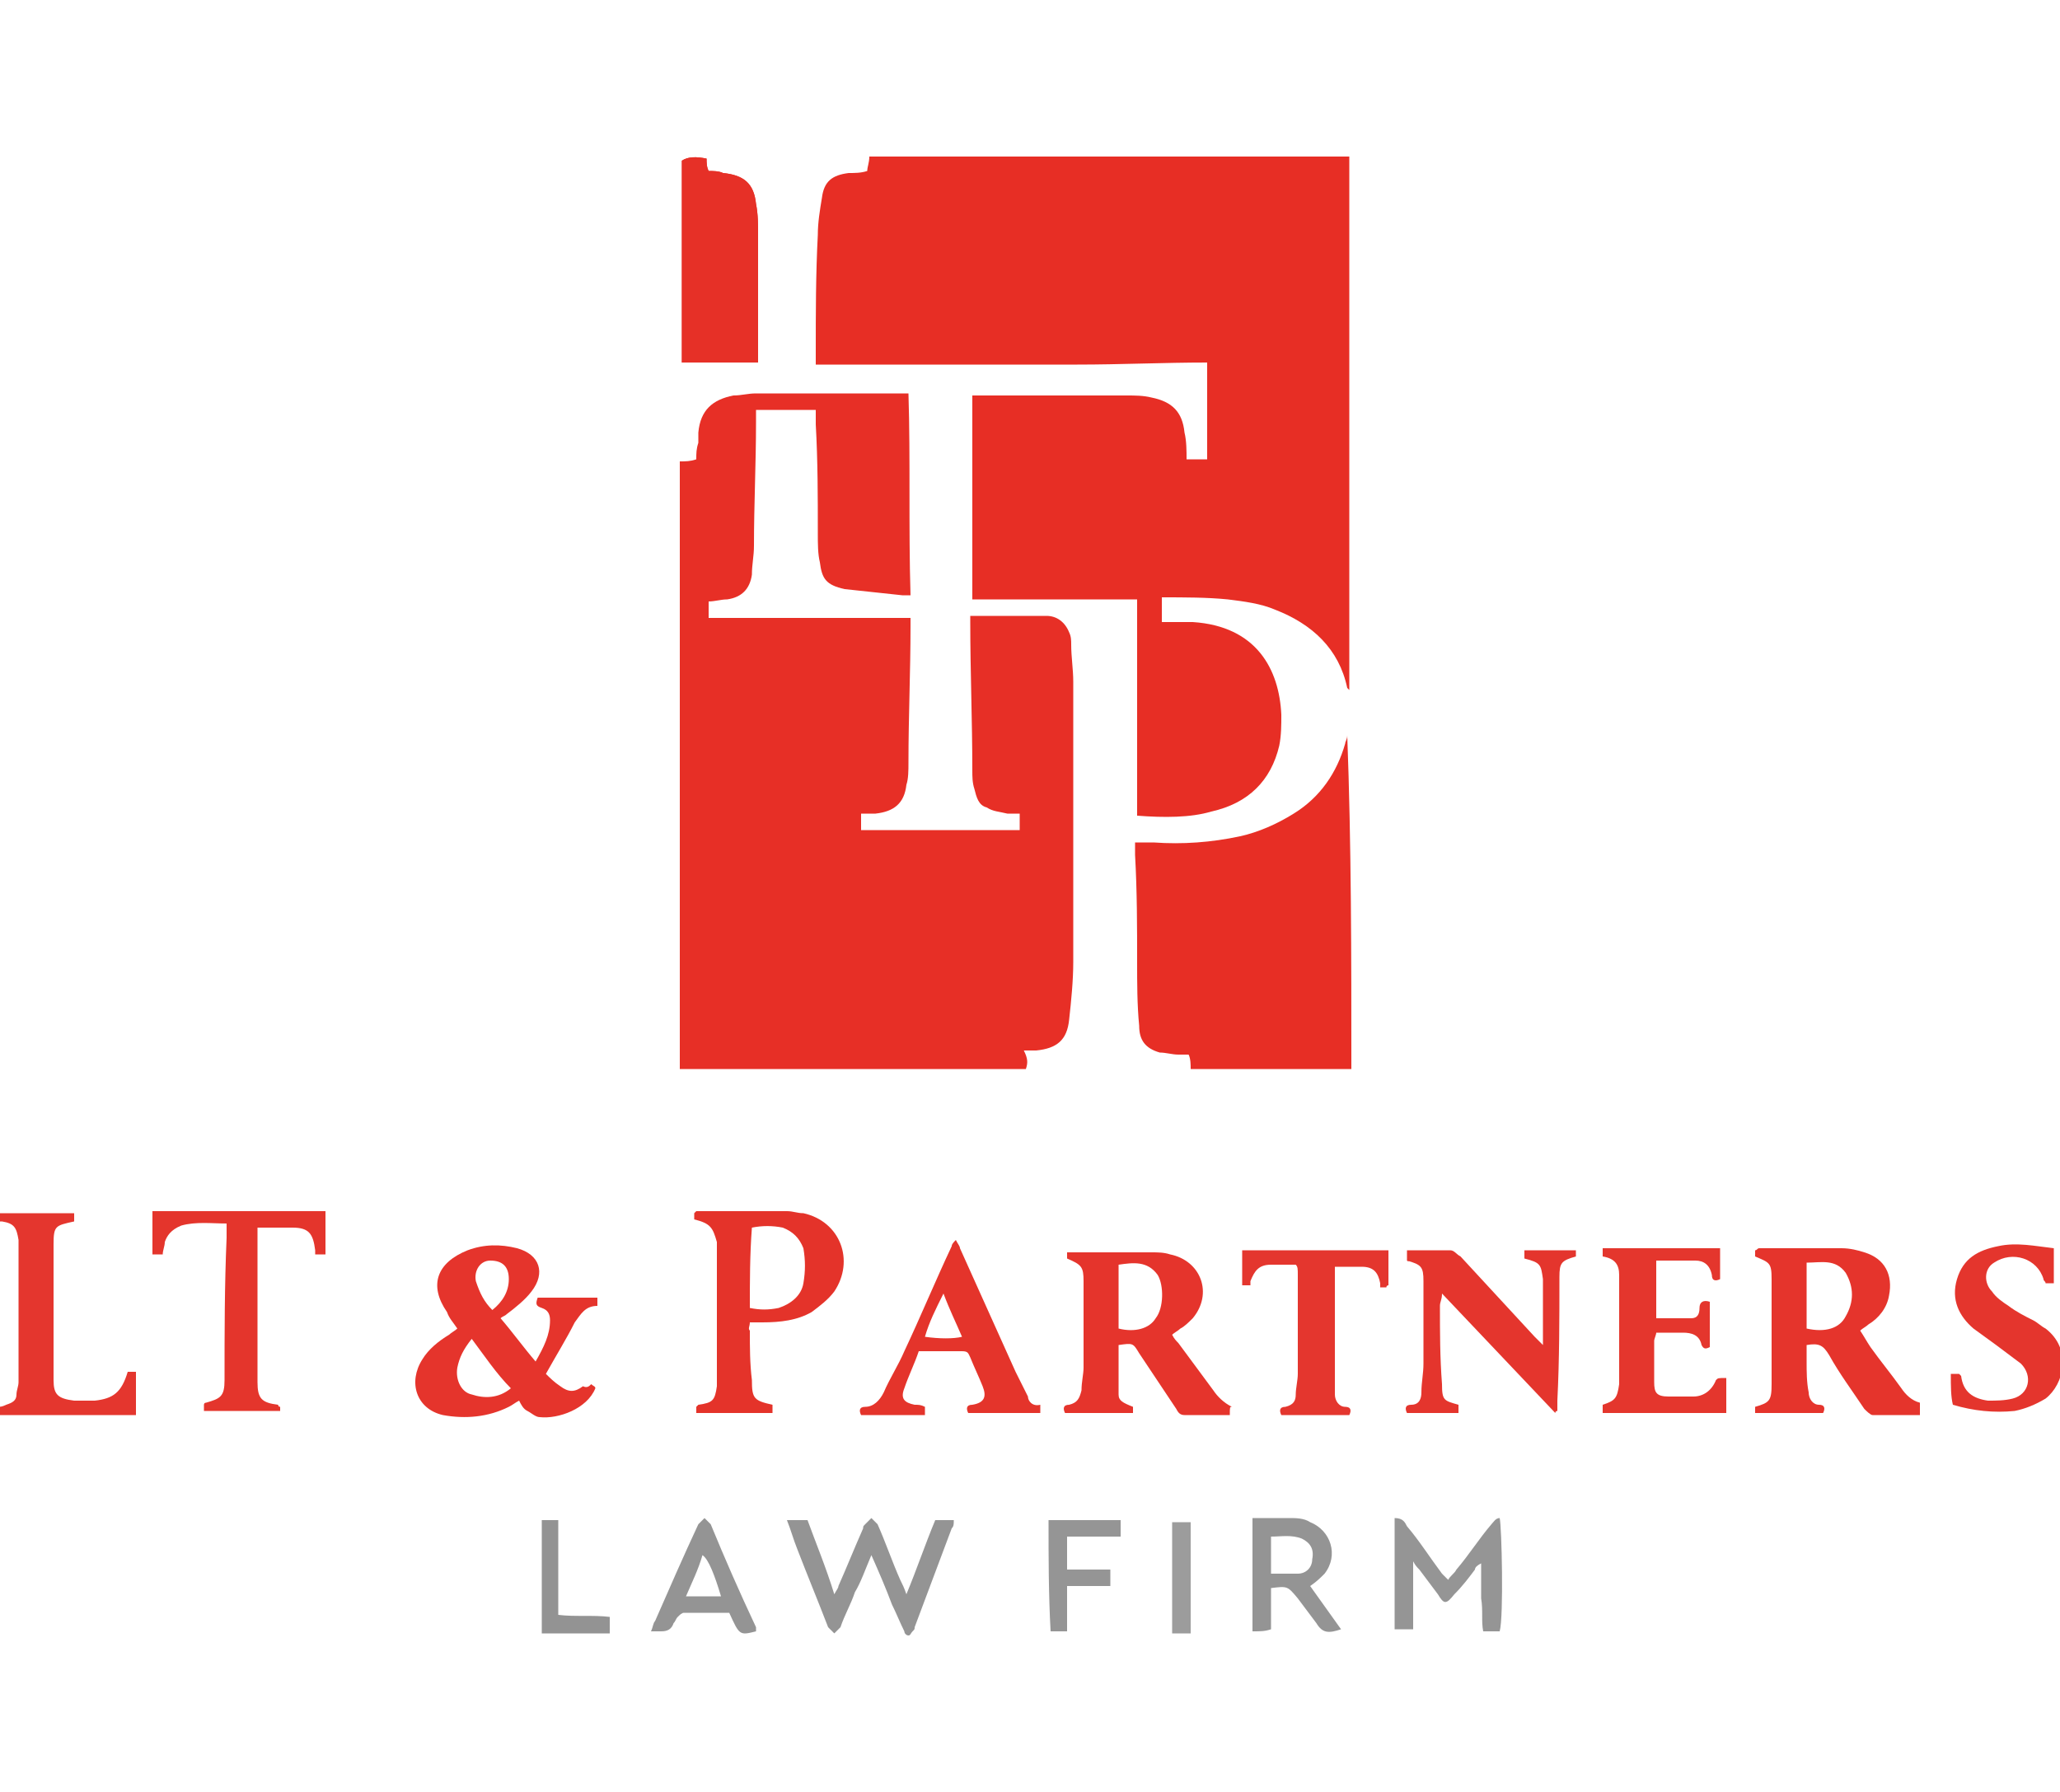 <?xml version="1.0" encoding="utf-8"?>
<!-- Generator: Adobe Illustrator 25.2.1, SVG Export Plug-In . SVG Version: 6.00 Build 0)  -->
<svg version="1.1" id="Layer_1" xmlns="http://www.w3.org/2000/svg" xmlns:xlink="http://www.w3.org/1999/xlink" x="0px" y="0px"
	 viewBox="0 0 100 87" style="enable-background:new 0 0 100 87;" xml:space="preserve">
<style type="text/css">
	.st0{fill:#E5342C;}
	.st1{fill:#E4332A;}
	.st2{fill:#E4352D;}
	.st3{fill:#E4352C;}
	.st4{fill:#E4362D;}
	.st5{fill:#E4362E;}
	.st6{fill:#E4342B;}
	.st7{fill:#949494;}
	.st8{fill:#959595;}
	.st9{fill:#939393;}
	.st10{fill:#9C9C9C;}
	.st11{fill:#E72E25;}
	.st12{fill:#E72F26;}
	.st13{fill:#E63027;}
</style>
<g>
	<g>
		<path class="st0" d="M28.7,67.2c0.1,0.1,0.2,0.1,0.2,0.2c-0.4,1-1.8,1.5-2.7,1.4c-0.2,0-0.4-0.2-0.6-0.3c-0.2-0.1-0.3-0.3-0.4-0.5
			c-0.2,0.1-0.3,0.2-0.5,0.3c-1,0.5-2.1,0.6-3.2,0.4c-1.3-0.3-1.7-1.6-1-2.7c0.3-0.5,0.8-0.9,1.3-1.2c0.1-0.1,0.3-0.2,0.4-0.3
			c-0.2-0.3-0.4-0.5-0.5-0.8c-0.9-1.3-0.5-2.4,1-3c0.8-0.3,1.6-0.3,2.4-0.1c1.1,0.3,1.4,1.2,0.7,2.1c-0.3,0.4-0.8,0.8-1.2,1.1
			c-0.1,0.1-0.2,0.1-0.3,0.2c0.6,0.7,1.1,1.4,1.7,2.1c0.4-0.7,0.7-1.3,0.7-2c0-0.3-0.1-0.5-0.4-0.6c-0.3-0.1-0.3-0.2-0.2-0.5
			c0.9,0,1.9,0,2.9,0c0,0.1,0,0.2,0,0.4c-0.6,0-0.8,0.4-1.1,0.8c-0.4,0.8-0.9,1.6-1.4,2.5c0.2,0.2,0.4,0.4,0.7,0.6
			c0.4,0.3,0.7,0.3,1.1,0C28.5,67.4,28.6,67.3,28.7,67.2z M22.9,65c-0.4,0.5-0.6,0.9-0.7,1.4c-0.1,0.6,0.2,1.2,0.7,1.3
			c0.6,0.2,1.3,0.2,1.9-0.3C24.1,66.7,23.5,65.8,22.9,65z M23.9,63.6c0.5-0.4,0.8-0.9,0.8-1.5c0-0.6-0.3-0.9-0.9-0.9
			c-0.5,0-0.8,0.5-0.7,1C23.3,62.8,23.5,63.2,23.9,63.6z"/>
		<path class="st0" d="M59.7,68.7c-0.7,0-1.5,0-2.2,0c-0.2,0-0.3-0.1-0.4-0.3c-0.6-0.9-1.2-1.8-1.8-2.7c-0.3-0.5-0.3-0.5-1-0.4
			c0,0.8,0,1.6,0,2.4c0,0.3,0.2,0.4,0.7,0.6c0,0.1,0,0.2,0,0.3c-1.1,0-2.2,0-3.3,0c-0.1-0.2-0.1-0.4,0.2-0.4
			c0.4-0.1,0.5-0.3,0.6-0.7c0-0.4,0.1-0.8,0.1-1.1c0-1.3,0-2.6,0-3.9c0-0.1,0-0.2,0-0.3c0-0.7-0.1-0.8-0.8-1.1c0-0.1,0-0.2,0-0.3
			c0.1,0,0.2,0,0.3,0c1.3,0,2.5,0,3.8,0c0.3,0,0.6,0,0.9,0.1c1.5,0.3,2.1,1.9,1.1,3.1c-0.2,0.2-0.4,0.4-0.6,0.5
			c-0.1,0.1-0.3,0.2-0.4,0.3c0.1,0.2,0.2,0.3,0.3,0.4c0.6,0.8,1.1,1.5,1.7,2.3c0.2,0.3,0.5,0.6,0.9,0.8
			C59.7,68.3,59.7,68.3,59.7,68.7z M54.3,64.5c0.8,0.2,1.5,0,1.8-0.5c0.4-0.5,0.4-1.6,0.1-2.1c-0.5-0.7-1.2-0.6-1.9-0.5
			C54.3,62.4,54.3,63.5,54.3,64.5z"/>
		<path class="st0" d="M93.2,68.7c-0.8,0-1.5,0-2.3,0c-0.1,0-0.3-0.2-0.4-0.3c-0.6-0.9-1.2-1.7-1.7-2.6c-0.3-0.5-0.5-0.6-1.1-0.5
			c0,0.2,0,0.5,0,0.8c0,0.5,0,1,0.1,1.5c0,0.3,0.2,0.6,0.5,0.6c0.3,0,0.3,0.2,0.2,0.4c-1.1,0-2.2,0-3.3,0c0-0.1,0-0.2,0-0.3
			c0.7-0.2,0.8-0.3,0.8-1.1c0-1.7,0-3.4,0-5.1c0-0.8-0.1-0.8-0.8-1.1c0-0.1,0-0.2,0-0.3c0.1,0,0.1-0.1,0.2-0.1c1.3,0,2.7,0,4,0
			c0.4,0,0.8,0.1,1.1,0.2c1,0.3,1.4,1.1,1.2,2.1c-0.1,0.6-0.5,1.1-1,1.4c-0.1,0.1-0.3,0.2-0.4,0.3c0.2,0.3,0.3,0.5,0.5,0.8
			c0.5,0.7,1,1.3,1.5,2c0.2,0.3,0.5,0.6,0.9,0.7C93.2,68.3,93.2,68.3,93.2,68.7z M87.7,64.5c0.9,0.2,1.6,0,1.9-0.6
			c0.4-0.7,0.4-1.4,0-2.1c-0.5-0.7-1.2-0.5-1.9-0.5C87.7,62.4,87.7,63.5,87.7,64.5z"/>
		<path class="st1" d="M33.7,59.2c0-0.1,0-0.2,0-0.3c0,0,0.1-0.1,0.1-0.1c1.5,0,2.9,0,4.4,0c0.3,0,0.5,0.1,0.8,0.1
			c1.8,0.4,2.5,2.3,1.5,3.8c-0.3,0.4-0.7,0.7-1.1,1c-0.7,0.4-1.5,0.5-2.4,0.5c-0.2,0-0.4,0-0.6,0c0,0.2-0.1,0.3,0,0.4
			c0,0.8,0,1.6,0.1,2.4c0,0.9,0.1,1,1,1.2c0,0.1,0,0.2,0,0.4c-1.2,0-2.4,0-3.7,0c0-0.1,0-0.2,0-0.3c0,0,0.1-0.1,0.1-0.1
			c0.7-0.1,0.8-0.2,0.9-0.9c0-0.3,0-0.7,0-1c0-1.9,0-3.8,0-5.7c0-0.1,0-0.2,0-0.3C34.6,59.6,34.5,59.4,33.7,59.2z M36.4,63.5
			c0.5,0.1,0.9,0.1,1.4,0c0.6-0.2,1.1-0.6,1.2-1.2c0.1-0.6,0.1-1.1,0-1.7c-0.2-0.5-0.5-0.8-1-1c-0.5-0.1-1-0.1-1.5,0
			C36.4,60.9,36.4,62.2,36.4,63.5z"/>
		<path class="st2" d="M68.3,61.2c0-0.2,0-0.3,0-0.5c0.7,0,1.4,0,2.1,0c0.2,0,0.3,0.2,0.5,0.3c1.2,1.3,2.4,2.6,3.6,3.9
			c0.1,0.1,0.2,0.2,0.4,0.4c0-0.2,0-0.3,0-0.4c0-0.8,0-1.6,0-2.4c0-0.1,0-0.3,0-0.4c-0.1-0.7-0.1-0.8-0.9-1c0-0.1,0-0.2,0-0.4
			c0.8,0,1.7,0,2.5,0c0,0.1,0,0.2,0,0.3c-0.7,0.2-0.8,0.3-0.8,1c0,2,0,4-0.1,6c0,0.2,0,0.4,0,0.5c0,0-0.1,0-0.1,0.1
			c-1.8-1.9-3.6-3.8-5.5-5.8c0,0.3-0.1,0.4-0.1,0.6c0,1.3,0,2.5,0.1,3.8c0,0.8,0.1,0.8,0.8,1c0,0.1,0,0.2,0,0.4c-0.1,0-0.2,0-0.2,0
			c-0.8,0-1.5,0-2.3,0c-0.1-0.2-0.1-0.4,0.2-0.4c0.4,0,0.5-0.3,0.5-0.6c0-0.5,0.1-0.9,0.1-1.4c0-1.3,0-2.6,0-4c0-0.7-0.1-0.8-0.8-1
			C68.4,61.3,68.4,61.2,68.3,61.2z"/>
		<path class="st3" d="M15.8,60.9c-0.2,0-0.3,0-0.5,0c0-0.1,0-0.2,0-0.2c-0.1-0.8-0.3-1.1-1.1-1.1c-0.6,0-1.1,0-1.7,0
			c0,0.2,0,0.3,0,0.4c0,2.2,0,4.4,0,6.6c0,0.2,0,0.3,0,0.5c0,0.8,0.2,1,1,1.1c0,0,0,0.1,0.1,0.1c0,0.1,0,0.1,0,0.2
			c-1.2,0-2.5,0-3.7,0c0-0.1,0-0.2,0-0.3c0,0,0-0.1,0.1-0.1c0.7-0.2,0.9-0.3,0.9-1.1c0-2.3,0-4.6,0.1-6.9c0-0.2,0-0.4,0-0.7
			c-0.7,0-1.5-0.1-2.2,0.1C8.3,59.7,8.1,60,8,60.3c0,0.2-0.1,0.4-0.1,0.6c-0.2,0-0.3,0-0.5,0c0-0.7,0-1.4,0-2.1c2.8,0,5.6,0,8.4,0
			C15.8,59.5,15.8,60.2,15.8,60.9z"/>
		<path class="st4" d="M83.8,66.9c0,0.5,0,1,0,1.5c0,0.1,0,0.1,0,0.2c-2,0-4,0-6,0c0-0.2,0-0.3,0-0.4c0.6-0.2,0.7-0.3,0.8-1
			c0-1.8,0-3.6,0-5.3c0-0.5-0.2-0.8-0.8-0.9c0-0.2,0-0.3,0-0.4c1.9,0,3.8,0,5.7,0c0,0.5,0,1,0,1.5c-0.2,0.1-0.4,0.1-0.4-0.2
			c-0.1-0.5-0.4-0.7-0.8-0.7c-0.6,0-1.3,0-1.9,0c0,0.9,0,1.8,0,2.8c0.6,0,1.2,0,1.7,0c0.3,0,0.4-0.2,0.4-0.5c0-0.3,0.2-0.4,0.5-0.3
			c0,0.7,0,1.5,0,2.2c-0.2,0.1-0.3,0.1-0.4-0.1c-0.1-0.5-0.5-0.6-0.9-0.6c-0.4,0-0.8,0-1.3,0c0,0.1-0.1,0.3-0.1,0.4c0,0.7,0,1.3,0,2
			c0,0.5,0.1,0.7,0.7,0.7c0.4,0,0.8,0,1.2,0c0.5,0,0.9-0.3,1.1-0.8C83.4,66.9,83.4,66.9,83.8,66.9z"/>
		<path class="st5" d="M6.2,66.6c0.2,0,0.3,0,0.4,0c0,0.7,0,1.4,0,2.1c-2.3,0-4.5,0-6.7,0c0-0.2,0-0.3,0-0.4c0.1,0,0.2,0,0.4-0.1
			c0.3-0.1,0.5-0.2,0.5-0.5c0-0.2,0.1-0.4,0.1-0.6c0-2.2,0-4.4,0-6.6c0-0.1,0-0.2,0-0.3c-0.1-0.6-0.2-0.8-0.8-0.9
			c-0.1,0-0.1,0-0.2,0c0-0.1,0-0.1,0-0.2c0-0.1,0-0.1,0-0.2c1.2,0,2.5,0,3.7,0c0,0.1,0,0.3,0,0.4c-0.9,0.2-1,0.2-1,1.1
			c0,2.2,0,4.4,0,6.6c0,0.7,0.2,0.9,1,1c0.3,0,0.7,0,1,0C5.5,67.9,5.9,67.6,6.2,66.6z"/>
		<path class="st6" d="M50.5,68.2c0,0.2,0,0.3,0,0.4c-1.2,0-2.3,0-3.5,0c-0.1-0.2-0.1-0.4,0.2-0.4c0.6-0.1,0.7-0.4,0.5-0.9
			c-0.2-0.5-0.4-0.9-0.6-1.4c-0.1-0.2-0.1-0.3-0.4-0.3c-0.1,0-0.3,0-0.4,0c-0.6,0-1.1,0-1.7,0c-0.2,0.6-0.5,1.2-0.7,1.8
			c-0.2,0.5,0,0.7,0.5,0.8c0.2,0,0.3,0,0.5,0.1c0,0.1,0,0.2,0,0.4c-1.1,0-2.1,0-3.1,0c-0.1-0.2-0.1-0.4,0.2-0.4
			c0.4,0,0.7-0.3,0.9-0.7c0.3-0.7,0.7-1.3,1-2c0.8-1.7,1.5-3.4,2.3-5.1c0-0.1,0.1-0.2,0.2-0.3c0.1,0.2,0.2,0.3,0.2,0.4
			c0.9,2,1.8,4,2.7,6c0.2,0.4,0.4,0.8,0.6,1.2C49.9,68,50.1,68.3,50.5,68.2z M44.9,64.9c0.7,0.1,1.4,0.1,1.8,0
			c-0.3-0.7-0.6-1.3-0.9-2.1C45.4,63.6,45.1,64.2,44.9,64.9z"/>
		<path class="st2" d="M94.7,66.7c0.2,0,0.3,0,0.4,0c0,0,0.1,0.1,0.1,0.1c0.1,0.8,0.6,1.1,1.3,1.2c0.4,0,0.8,0,1.2-0.1
			c0.8-0.2,1-1.1,0.4-1.7c-0.4-0.3-0.8-0.6-1.2-0.9c-0.4-0.3-0.7-0.5-1.1-0.8c-0.7-0.6-1.1-1.4-0.8-2.4c0.3-1,1-1.4,2-1.6
			c0.9-0.2,1.8,0,2.7,0.1c0,0.6,0,1.1,0,1.7c-0.1,0-0.3,0-0.4,0c0-0.1-0.1-0.1-0.1-0.2c-0.3-1-1.5-1.4-2.4-0.8
			c-0.5,0.3-0.5,1-0.1,1.4c0.2,0.3,0.5,0.5,0.8,0.7c0.4,0.3,0.8,0.5,1.2,0.7c0.2,0.1,0.4,0.3,0.6,0.4c1.3,1,0.9,2.7,0,3.4
			c-0.5,0.3-1,0.5-1.5,0.6c-1,0.1-2,0-3-0.3C94.7,67.8,94.7,67.3,94.7,66.7z"/>
		<path class="st5" d="M62.9,61.4c-0.4,0-0.8,0-1.2,0c-0.6,0-0.8,0.3-1,0.8c0,0.1,0,0.1,0,0.2c-0.1,0-0.3,0-0.4,0c0-0.6,0-1.1,0-1.7
			c2.4,0,4.7,0,7.1,0c0,0.6,0,1.1,0,1.7c0,0-0.1,0-0.1,0.1c-0.1,0-0.2,0-0.3,0c0-0.1,0-0.2,0-0.2c-0.1-0.5-0.3-0.8-0.9-0.8
			c-0.4,0-0.9,0-1.3,0c0,0.1,0,0.3,0,0.4c0,1.8,0,3.6,0,5.4c0,0.1,0,0.3,0,0.4c0,0.3,0.2,0.6,0.5,0.6c0.3,0,0.3,0.2,0.2,0.4
			c-1.1,0-2.2,0-3.3,0c-0.1-0.2-0.1-0.4,0.2-0.4c0.4-0.1,0.5-0.3,0.5-0.6c0-0.3,0.1-0.7,0.1-1c0-1.6,0-3.2,0-4.8
			C63,61.6,63,61.5,62.9,61.4z"/>
	</g>
	<g>
		<path class="st7" d="M42.3,75.5c-0.3,0.7-0.5,1.3-0.8,1.8c-0.2,0.6-0.5,1.1-0.7,1.7c-0.1,0.1-0.2,0.2-0.3,0.3
			c-0.1-0.1-0.2-0.2-0.3-0.3c-0.5-1.3-1-2.5-1.5-3.8c-0.2-0.5-0.3-0.9-0.5-1.4c0.3,0,0.6,0,1,0c0.4,1.1,0.9,2.3,1.3,3.6
			c0.1-0.2,0.2-0.3,0.2-0.4c0.4-0.9,0.8-1.9,1.2-2.8c0-0.1,0-0.1,0.1-0.2c0.1-0.1,0.2-0.2,0.3-0.3c0.1,0.1,0.2,0.2,0.3,0.3
			c0.4,0.9,0.7,1.8,1.1,2.7c0.1,0.2,0.2,0.4,0.3,0.7c0.5-1.2,0.9-2.4,1.4-3.6c0.3,0,0.6,0,0.9,0c0,0.2,0,0.3-0.1,0.4
			c-0.6,1.6-1.2,3.2-1.8,4.8c0,0.1,0,0.1-0.1,0.2c-0.1,0.1-0.1,0.2-0.2,0.2c-0.1,0-0.2-0.1-0.2-0.2c-0.2-0.4-0.4-0.9-0.6-1.3
			C43,77.1,42.7,76.4,42.3,75.5z"/>
		<path class="st8" d="M67.7,73.7c0.4,0,0.5,0.2,0.6,0.4c0.6,0.7,1.1,1.5,1.7,2.3c0.1,0.1,0.2,0.2,0.3,0.3c0.1-0.2,0.3-0.3,0.4-0.5
			c0.6-0.7,1.1-1.5,1.7-2.2c0.1-0.1,0.2-0.3,0.4-0.3c0.1,0.4,0.2,4.8,0,5.5c-0.2,0-0.5,0-0.8,0c-0.1-0.5,0-1-0.1-1.6
			c0-0.5,0-1,0-1.7c-0.2,0.1-0.3,0.2-0.3,0.3c-0.3,0.4-0.6,0.8-1,1.2c-0.4,0.5-0.5,0.5-0.8,0c-0.3-0.4-0.6-0.8-0.9-1.2
			c-0.1-0.1-0.2-0.2-0.3-0.4c0,1.2,0,2.2,0,3.3c-0.3,0-0.6,0-0.9,0C67.7,77.4,67.7,75.6,67.7,73.7z"/>
		<path class="st7" d="M60.8,79.2c0-1.8,0-3.6,0-5.5c0.6,0,1.2,0,1.8,0c0.3,0,0.7,0,1,0.2c1,0.4,1.4,1.6,0.7,2.5
			c-0.2,0.2-0.4,0.4-0.7,0.6c0.5,0.7,1,1.4,1.5,2.1c-0.6,0.2-0.9,0.2-1.2-0.3c-0.3-0.4-0.6-0.8-0.9-1.2c-0.5-0.6-0.5-0.6-1.3-0.5
			c0,0.7,0,1.3,0,2C61.4,79.2,61.2,79.2,60.8,79.2z M61.7,76.4c0.5,0,0.9,0,1.3,0c0.4,0,0.7-0.3,0.7-0.7c0.1-0.5-0.1-0.8-0.5-1
			c-0.5-0.2-1-0.1-1.5-0.1C61.7,75.2,61.7,75.7,61.7,76.4z"/>
		<path class="st7" d="M36.7,79.2c-0.8,0.2-0.8,0.2-1.3-0.9c-0.7,0-1.4,0-2.2,0c-0.1,0-0.2,0.1-0.3,0.2c-0.1,0.1-0.1,0.2-0.2,0.3
			c-0.1,0.3-0.3,0.4-0.6,0.4c-0.1,0-0.3,0-0.5,0c0.1-0.2,0.1-0.4,0.2-0.5c0.7-1.6,1.4-3.2,2.1-4.7c0.1-0.1,0.2-0.2,0.3-0.3
			c0.1,0.1,0.2,0.2,0.3,0.3c0.7,1.7,1.4,3.3,2.2,5C36.7,79,36.7,79.1,36.7,79.2z M33.3,77.5c0.6,0,1.2,0,1.7,0c-0.3-1-0.6-1.8-0.9-2
			C33.9,76.2,33.6,76.8,33.3,77.5z"/>
		<path class="st8" d="M50.9,73.8c1.2,0,2.3,0,3.5,0c0,0.3,0,0.5,0,0.8c-0.8,0-1.7,0-2.6,0c0,0.5,0,1,0,1.6c0.7,0,1.4,0,2.1,0
			c0,0.3,0,0.5,0,0.8c-0.7,0-1.4,0-2.1,0c0,0.8,0,1.5,0,2.2c-0.3,0-0.6,0-0.8,0C50.9,77.4,50.9,75.6,50.9,73.8z"/>
		<path class="st9" d="M26.3,73.8c0.3,0,0.5,0,0.8,0c0,1.5,0,3,0,4.6c0.8,0.1,1.7,0,2.5,0.1c0,0.3,0,0.5,0,0.8c-1.1,0-2.2,0-3.3,0
			C26.3,77.4,26.3,75.6,26.3,73.8z"/>
		<path class="st10" d="M57.8,79.3c-0.3,0-0.6,0-0.9,0c0-1.8,0-3.6,0-5.4c0.3,0,0.6,0,0.9,0C57.8,75.6,57.8,77.4,57.8,79.3z"/>
	</g>
	<g>
		<path class="st11" d="M55.2,39.6c0-3.5,0-7,0-10.5c-2.7,0-5.3,0-8,0c0-3.3,0-6.6,0-9.9c0.1,0,0.3,0,0.4,0c2.4,0,4.7,0,7.1,0
			c0.4,0,0.8,0,1.2,0.1c1,0.2,1.5,0.7,1.6,1.7c0.1,0.4,0.1,0.9,0.1,1.3c0.3,0,0.7,0,1,0c0-1.6,0-3.1,0-4.7c-2.1,0-4.2,0.1-6.3,0.1
			c-2.1,0-4.2,0-6.3,0c-2.1,0-4.2,0-6.4,0c0-0.2,0-0.4,0-0.6c0-1.9,0-3.8,0.1-5.7c0-0.6,0.1-1.2,0.2-1.8c0.1-0.8,0.5-1.1,1.3-1.2
			c0.3,0,0.6,0,0.9-0.1c0-0.2,0.1-0.4,0.1-0.7c7.8,0,15.5,0,23.3,0c0,8.6,0,17.2,0,25.9c0,0-0.1-0.1-0.1-0.1
			c-0.4-1.9-1.7-3.1-3.5-3.8c-0.7-0.3-1.5-0.4-2.3-0.5c-1-0.1-2.1-0.1-3.2-0.1c0,0.4,0,0.8,0,1.2c0.5,0,1,0,1.5,0
			c3.1,0.2,4.2,2.3,4.3,4.5c0,0.5,0,1-0.1,1.5c-0.4,1.7-1.5,2.8-3.3,3.2C57.8,39.7,56.5,39.7,55.2,39.6z"/>
		<path class="st12" d="M49.8,51.9c-5.6,0-11.2,0-16.8,0c0-9.8,0-19.6,0-29.5c0.3,0,0.5,0,0.8-0.1c0-0.3,0-0.5,0.1-0.8
			c0-0.2,0-0.3,0-0.5c0.1-1.1,0.7-1.6,1.7-1.8c0.4,0,0.7-0.1,1.1-0.1c2.4,0,4.7,0,7.1,0c0.1,0,0.2,0,0.3,0c0.1,3.2,0,6.5,0.1,9.8
			c-0.2,0-0.3,0-0.4,0c-0.9-0.1-1.9-0.2-2.8-0.3c-0.9-0.2-1.1-0.5-1.2-1.3c-0.1-0.4-0.1-0.9-0.1-1.4c0-1.8,0-3.5-0.1-5.3
			c0-0.2,0-0.4,0-0.7c-1,0-1.9,0-2.9,0c0,0.2,0,0.4,0,0.6c0,2-0.1,4-0.1,6c0,0.5-0.1,0.9-0.1,1.4c-0.1,0.7-0.5,1.1-1.2,1.2
			c-0.3,0-0.6,0.1-0.9,0.1c0,0.3,0,0.6,0,0.8c3.3,0,6.5,0,9.8,0c0,0.1,0,0.3,0,0.4c0,2.2-0.1,4.4-0.1,6.6c0,0.4,0,0.8-0.1,1.1
			c-0.1,0.9-0.6,1.3-1.5,1.4c-0.2,0-0.4,0-0.7,0c0,0.3,0,0.5,0,0.8c2.6,0,5.1,0,7.7,0c0-0.3,0-0.5,0-0.8c-0.2,0-0.4,0-0.6,0
			c-0.4-0.1-0.7-0.1-1-0.3c-0.4-0.1-0.5-0.5-0.6-0.9c-0.1-0.3-0.1-0.6-0.1-0.9c0-2.4-0.1-4.8-0.1-7.2c0-0.1,0-0.2,0-0.3
			c0.1,0,0.2,0,0.4,0c1.1,0,2.2,0,3.3,0c0.5,0,0.9,0.3,1.1,0.8c0.1,0.2,0.1,0.4,0.1,0.6c0,0.6,0.1,1.2,0.1,1.8c0,4.5,0,9,0,13.6
			c0,0.9-0.1,1.9-0.2,2.8c-0.1,1-0.6,1.4-1.6,1.5c-0.2,0-0.4,0-0.6,0C49.9,51.4,49.9,51.6,49.8,51.9z"/>
		<path class="st13" d="M34.3,7.7c0,0.2,0,0.4,0.1,0.6c0.2,0,0.5,0,0.7,0.1c1,0.1,1.5,0.5,1.6,1.5c0.1,0.5,0.1,1,0.1,1.5
			c0,1.9,0,3.8,0,5.8c0,0.1,0,0.2,0,0.4c-1.3,0-2.5,0-3.7,0c0-3.3,0-6.6,0-9.8C33.4,7.6,33.8,7.6,34.3,7.7z"/>
	</g>
	<path class="st11" d="M65.6,51.9c-2.6,0-5.2,0-7.8,0c0-0.2,0-0.5-0.1-0.7c-0.2,0-0.3,0-0.5,0c-0.3,0-0.6-0.1-0.9-0.1
		c-0.7-0.2-1-0.6-1-1.3c-0.1-1-0.1-2.1-0.1-3.1c0-1.7,0-3.4-0.1-5.2c0-0.2,0-0.4,0-0.6c0.3,0,0.6,0,0.9,0c1.4,0.1,2.8,0,4.2-0.3
		c0.9-0.2,1.8-0.6,2.6-1.1c1.3-0.8,2.1-2,2.5-3.4c0-0.1,0.1-0.2,0.1-0.4C65.6,41,65.6,46.4,65.6,51.9z"/>
	<path class="st13" d="M34.3,7.7c0,0.2,0,0.4,0.1,0.6c0.2,0,0.5,0,0.7,0.1c1,0.1,1.5,0.5,1.6,1.5c0.1,0.5,0.1,1,0.1,1.5
		c0,1.9,0,3.8,0,5.8c0,0.1,0,0.2,0,0.4c-1.3,0-2.5,0-3.7,0c0-3.3,0-6.6,0-9.8C33.4,7.6,33.8,7.6,34.3,7.7z"/>
</g>
</svg>
